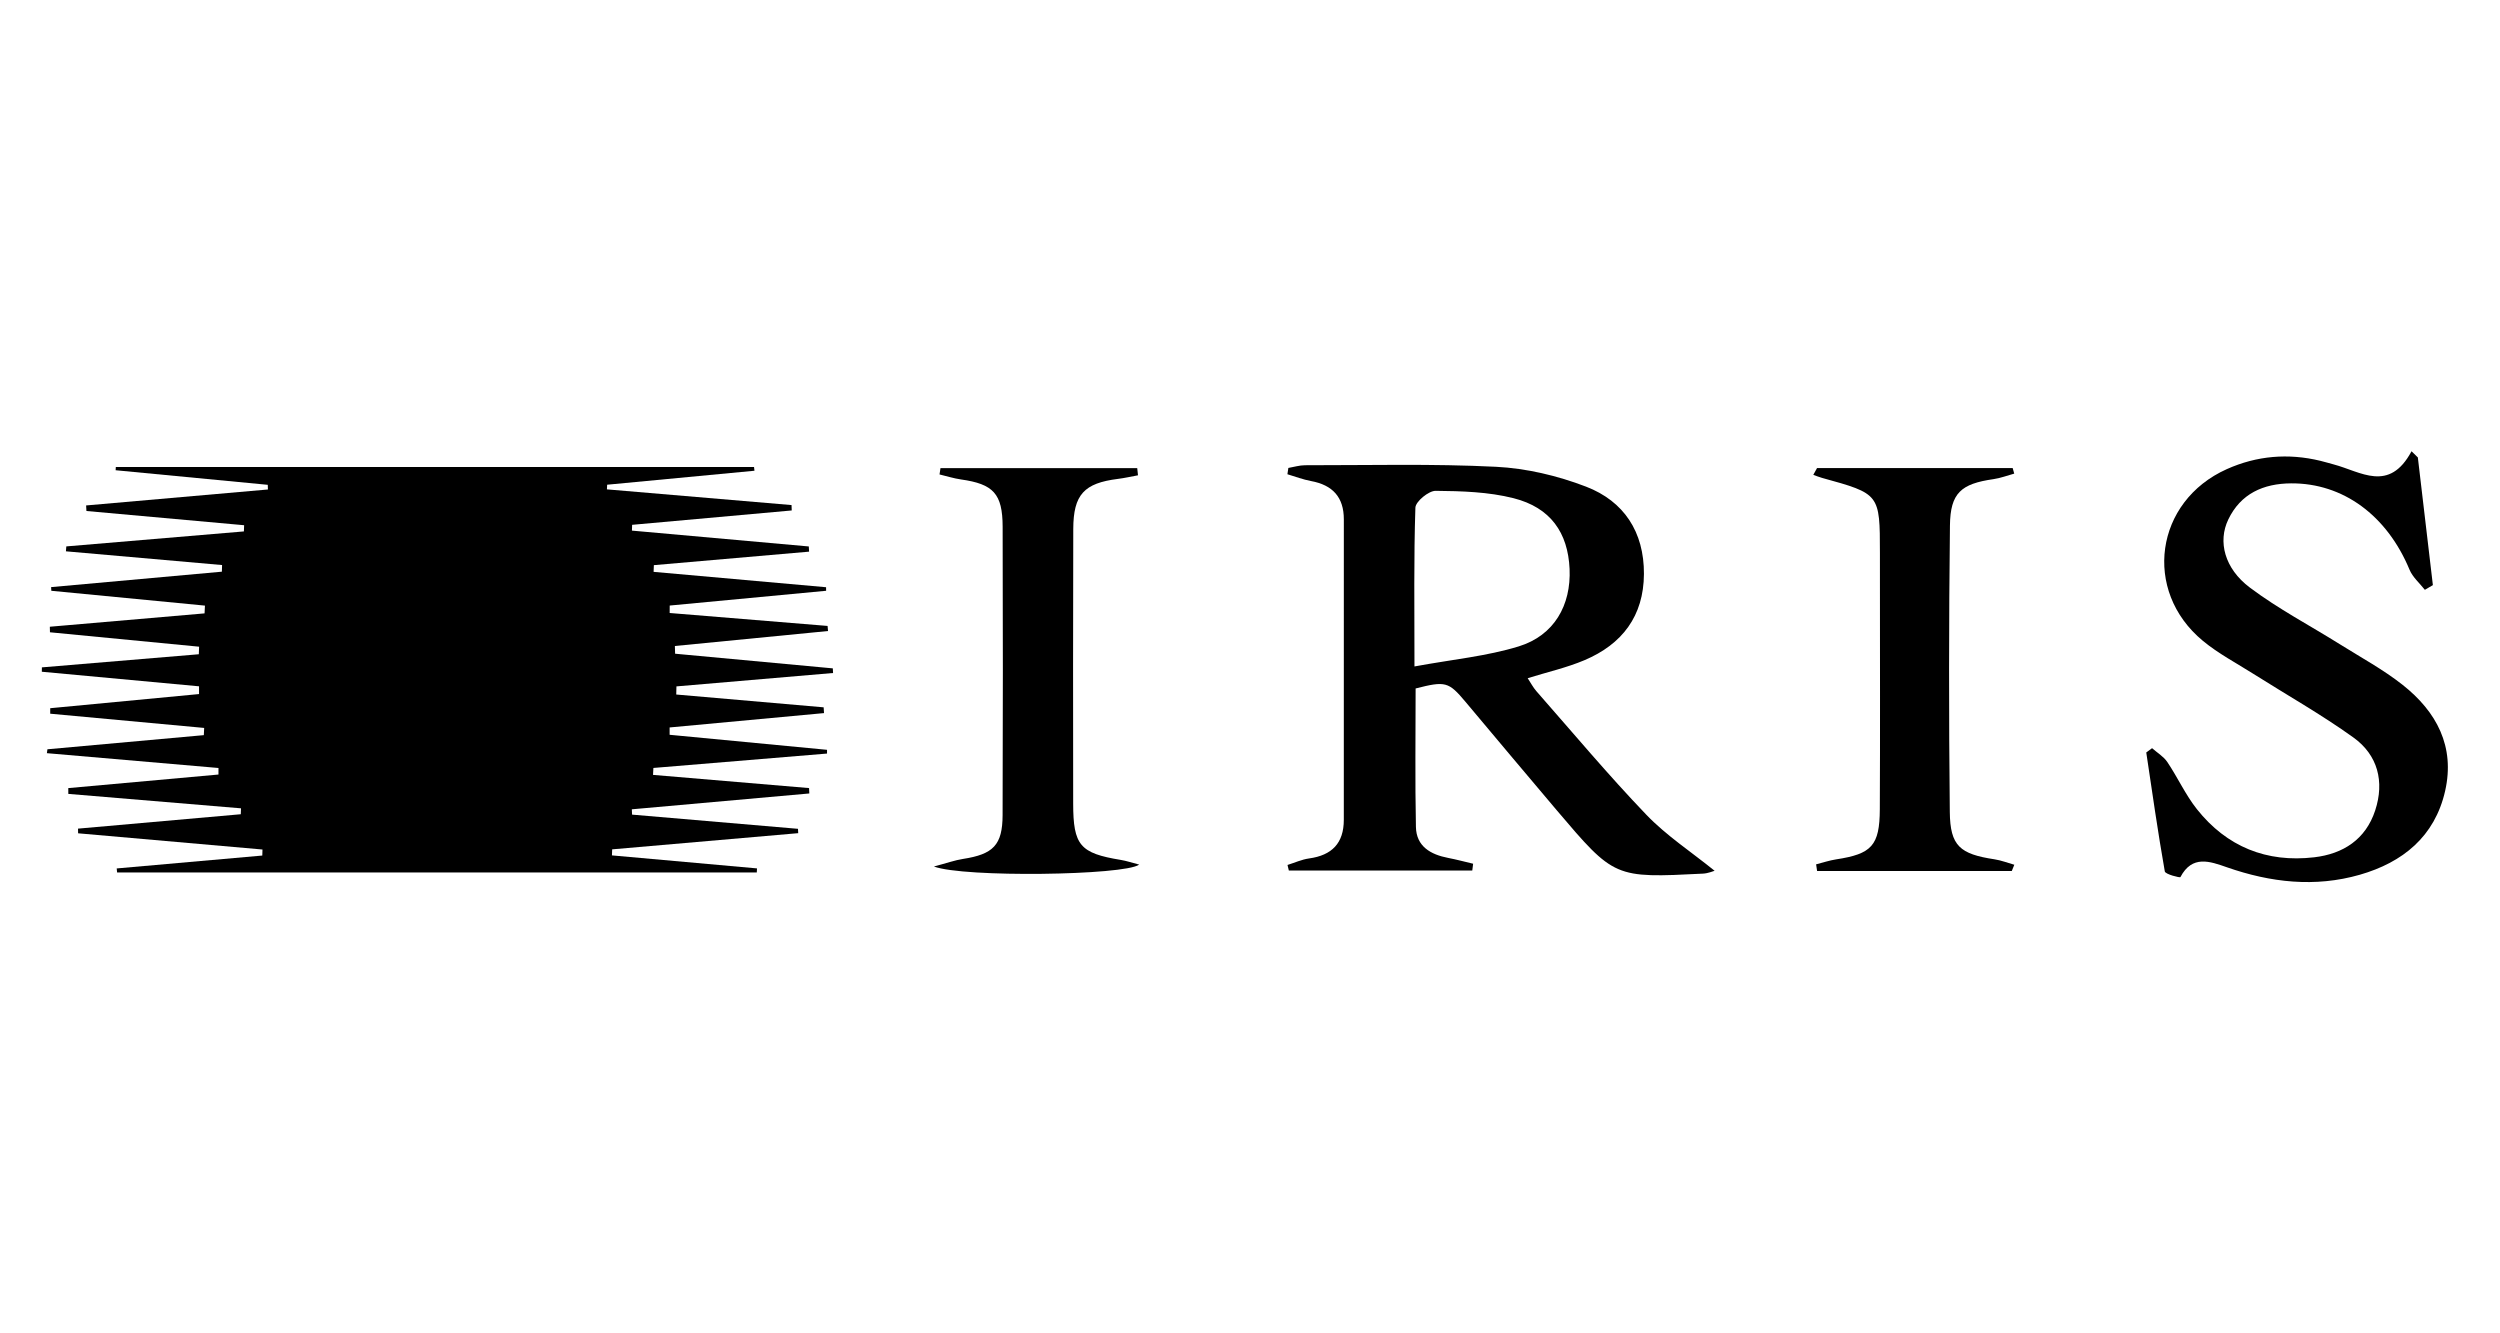 <?xml version="1.0" encoding="utf-8"?>
<!-- Generator: Adobe Illustrator 16.0.3, SVG Export Plug-In . SVG Version: 6.00 Build 0)  -->
<!DOCTYPE svg PUBLIC "-//W3C//DTD SVG 1.1//EN" "http://www.w3.org/Graphics/SVG/1.1/DTD/svg11.dtd">
<svg version="1.1" id="Calque_3" xmlns="http://www.w3.org/2000/svg" xmlns:xlink="http://www.w3.org/1999/xlink" x="0px" y="0px"
	 width="450px" height="240px" viewBox="0 0 450 240" enable-background="new 0 0 450 240" xml:space="preserve">
<g>
	<path fill-rule="evenodd" clip-rule="evenodd" d="M8.537,134.869c9.384-0.848,18.768-1.695,28.151-2.543
		c0.021-0.432,0.042-0.865,0.062-1.299c-9.237-0.854-18.475-1.707-27.712-2.561c0.001-0.33,0.001-0.66,0.002-0.99
		c8.929-0.848,17.858-1.695,26.787-2.545c0-0.465,0-0.932,0-1.396c-9.433-0.873-18.867-1.747-28.3-2.621
		c0.004-0.264,0.009-0.525,0.014-0.788c9.415-0.787,18.831-1.574,28.246-2.361c0.018-0.454,0.035-0.908,0.052-1.36
		c-8.948-0.864-17.896-1.729-26.846-2.594c-0.008-0.333-0.016-0.666-0.024-0.999c9.284-0.801,18.568-1.603,27.852-2.404
		c0.023-0.466,0.046-0.932,0.069-1.398c-9.217-0.889-18.434-1.778-27.651-2.668c-0.013-0.222-0.026-0.442-0.039-0.663
		c10.246-0.925,20.492-1.852,30.737-2.777c0.012-0.398,0.024-0.796,0.036-1.194c-9.37-0.823-18.738-1.647-28.107-2.471
		c0.023-0.294,0.046-0.59,0.07-0.885c10.655-0.899,21.311-1.799,31.966-2.697c0.013-0.372,0.026-0.743,0.039-1.115
		c-9.461-0.852-18.922-1.706-28.382-2.559c-0.021-0.334-0.04-0.667-0.06-1.001c10.909-0.958,21.818-1.916,32.727-2.873
		c-0.01-0.28-0.019-0.561-0.029-0.84c-9.128-0.875-18.256-1.749-27.384-2.624c0.011-0.193,0.021-0.384,0.032-0.577
		c38.293,0,76.586,0,114.88,0c0.026,0.223,0.051,0.446,0.077,0.668c-8.839,0.838-17.678,1.676-26.518,2.515
		c-0.013,0.279-0.026,0.559-0.04,0.838c11.078,0.942,22.155,1.883,33.232,2.825c0.011,0.324,0.021,0.646,0.033,0.97
		c-9.577,0.862-19.152,1.724-28.729,2.586c-0.011,0.347-0.022,0.694-0.034,1.042c10.612,0.951,21.224,1.901,31.836,2.851
		c0.017,0.312,0.034,0.624,0.051,0.936c-9.314,0.809-18.627,1.62-27.94,2.429c-0.016,0.402-0.032,0.805-0.047,1.207
		c10.348,0.923,20.696,1.844,31.045,2.767c0.003,0.214,0.006,0.427,0.009,0.64c-9.385,0.887-18.77,1.772-28.155,2.658
		c-0.003,0.446-0.005,0.894-0.008,1.341c9.475,0.775,18.95,1.551,28.425,2.328c0.026,0.305,0.054,0.612,0.08,0.917
		c-9.188,0.898-18.378,1.797-27.567,2.695c0.014,0.463,0.026,0.926,0.041,1.389c9.462,0.879,18.925,1.758,28.387,2.638
		c0.015,0.277,0.03,0.556,0.045,0.834c-9.398,0.803-18.795,1.607-28.193,2.41c-0.011,0.488-0.022,0.977-0.034,1.463
		c8.845,0.768,17.688,1.535,26.532,2.305c0.023,0.346,0.046,0.691,0.069,1.039c-9.265,0.861-18.53,1.723-27.794,2.584
		c0,0.439,0,0.881,0.001,1.32c9.444,0.902,18.889,1.803,28.333,2.705c0,0.225,0,0.447,0,0.674
		c-10.418,0.863-20.836,1.725-31.254,2.59c-0.021,0.416-0.043,0.834-0.065,1.25c9.362,0.791,18.723,1.582,28.084,2.373
		c0.017,0.322,0.033,0.645,0.049,0.969c-10.65,0.949-21.3,1.902-31.951,2.852c0.014,0.318,0.028,0.639,0.042,0.957
		c9.956,0.852,19.911,1.703,29.867,2.555c0.013,0.26,0.026,0.52,0.04,0.783c-11.163,0.969-22.326,1.941-33.488,2.912
		c-0.014,0.363-0.027,0.725-0.041,1.088c8.704,0.781,17.408,1.561,26.112,2.342c-0.013,0.244-0.027,0.49-0.041,0.736
		c-38.38,0-76.761,0-115.143,0c-0.024-0.244-0.047-0.488-0.071-0.73c8.736-0.775,17.471-1.547,26.207-2.32
		c0.011-0.361,0.021-0.725,0.032-1.086c-11.062-0.973-22.125-1.945-33.187-2.918c-0.005-0.279-0.011-0.559-0.016-0.84
		c9.766-0.863,19.532-1.729,29.298-2.592c0.014-0.355,0.028-0.709,0.042-1.064c-10.362-0.865-20.723-1.73-31.085-2.596
		c-0.002-0.348-0.004-0.697-0.006-1.045c9.01-0.813,18.021-1.627,27.032-2.441c0.001-0.393,0.002-0.785,0.003-1.178
		c-10.295-0.889-20.591-1.777-30.887-2.666C8.47,135.334,8.503,135.102,8.537,134.869z"/>
	<path fill-rule="evenodd" clip-rule="evenodd" d="M231.904,84.23c1.002-0.169,2.004-0.488,3.007-0.487
		c11.456,0.011,22.93-0.293,34.36,0.278c5.47,0.272,11.097,1.606,16.223,3.578c6.818,2.624,10.45,8.155,10.414,15.709
		c-0.037,7.597-3.932,12.66-10.704,15.526c-3.185,1.349-6.616,2.12-10.223,3.241c0.537,0.812,0.965,1.649,1.566,2.337
		c6.549,7.449,12.918,15.072,19.777,22.225c3.61,3.764,8.09,6.693,12.305,10.104c-0.252,0.064-1.159,0.465-2.085,0.512
		c-15.941,0.809-15.955,0.811-26.333-11.408c-5.517-6.494-10.974-13.039-16.46-19.559c-3.01-3.576-3.574-3.732-8.941-2.361
		c0,8.258-0.116,16.594,0.055,24.926c0.071,3.504,2.647,4.969,5.814,5.578c1.506,0.289,2.991,0.691,4.484,1.043
		c-0.051,0.406-0.103,0.814-0.153,1.221c-11.008,0-22.015,0-33.021,0c-0.079-0.334-0.159-0.668-0.239-1
		c1.293-0.402,2.561-0.99,3.883-1.172c4.104-0.568,6.256-2.727,6.252-6.961c-0.014-18.023-0.006-36.05,0.005-54.074
		c0.003-3.998-2.021-6.178-5.891-6.893c-1.448-0.267-2.845-0.811-4.265-1.229C231.792,84.985,231.848,84.607,231.904,84.23z
		 M254.604,119.961c6.894-1.271,13.019-1.838,18.771-3.612c6.379-1.969,9.439-7.412,9.15-13.937
		c-0.291-6.529-3.429-11.048-10.084-12.735c-4.511-1.144-9.336-1.282-14.025-1.327c-1.261-0.013-3.606,1.925-3.644,3.027
		C254.473,100.39,254.604,109.418,254.604,119.961z"/>
	<path fill-rule="evenodd" clip-rule="evenodd" d="M435.212,82.341c0.901,7.661,1.804,15.322,2.706,22.982
		c-0.481,0.282-0.963,0.563-1.445,0.845c-0.936-1.2-2.195-2.267-2.758-3.622c-4.055-9.765-11.948-15.602-21.325-15.542
		c-4.991,0.033-9.075,1.853-11.307,6.519c-1.891,3.953-0.688,8.793,3.878,12.231c5.103,3.842,10.837,6.84,16.272,10.245
		c3.784,2.371,7.752,4.521,11.239,7.273c6.108,4.822,9.472,11.098,7.649,19.111c-1.866,8.207-7.639,12.855-15.358,15.072
		c-8.046,2.311-16.048,1.4-23.896-1.338c-3.084-1.076-6.271-2.27-8.397,1.768c-0.075,0.139-2.717-0.51-2.807-1.031
		c-1.253-7.111-2.266-14.266-3.337-21.41c0.348-0.258,0.696-0.516,1.044-0.773c0.93,0.82,2.075,1.496,2.744,2.49
		c1.865,2.773,3.265,5.891,5.329,8.492c5.364,6.758,12.544,9.66,21.104,8.66c5.222-0.609,9.275-3.217,10.986-8.438
		c1.702-5.193,0.466-9.975-3.921-13.125c-5.763-4.143-11.983-7.646-17.993-11.45c-3.063-1.938-6.322-3.651-9.098-5.945
		c-10.923-9.022-8.631-25.127,4.311-30.916c5.408-2.418,11.04-2.889,16.811-1.499c0.814,0.196,1.617,0.443,2.427,0.658
		c4.859,1.284,9.961,5.164,14.005-2.373C434.454,81.598,434.833,81.969,435.212,82.341z"/>
	<path fill-rule="evenodd" clip-rule="evenodd" d="M362.121,156.779c-11.682,0-23.362,0-35.044,0
		c-0.059-0.4-0.117-0.799-0.177-1.199c1.198-0.303,2.38-0.705,3.596-0.893c6.41-0.98,7.838-2.469,7.871-9.021
		c0.069-13.559,0.021-27.116,0.021-40.674c-0.001-1.817-0.001-3.634-0.002-5.452c-0.007-10.646-0.007-10.645-10.41-13.517
		c-0.536-0.148-1.056-0.364-1.583-0.55c0.225-0.407,0.449-0.814,0.673-1.222c11.739,0,23.479,0,35.217,0
		c0.094,0.333,0.185,0.667,0.278,1c-1.24,0.338-2.461,0.811-3.723,0.992c-5.833,0.838-7.779,2.471-7.847,8.343
		c-0.198,17.188-0.21,34.379-0.026,51.567c0.065,6.133,1.827,7.576,8.059,8.523c1.206,0.186,2.369,0.645,3.552,0.977
		C362.424,156.029,362.271,156.404,362.121,156.779z"/>
	<path fill-rule="evenodd" clip-rule="evenodd" d="M169.288,84.263c11.804,0,23.609,0,35.413,0c0.045,0.431,0.092,0.861,0.137,1.292
		c-1.202,0.218-2.396,0.493-3.606,0.645c-6.092,0.77-8.023,2.811-8.043,9.013c-0.054,16.47-0.033,32.942-0.016,49.411
		c0.008,7.559,1.23,8.955,8.583,10.164c1.012,0.166,1.996,0.504,3.303,0.842c-2.695,1.957-31.61,2.357-36.954,0.342
		c2.399-0.637,3.791-1.141,5.225-1.363c5.457-0.844,7.119-2.494,7.138-7.889c0.062-17.309,0.062-34.617,0.008-51.926
		c-0.019-5.937-1.685-7.669-7.498-8.493c-1.304-0.186-2.576-0.595-3.864-0.9C169.171,85.021,169.229,84.643,169.288,84.263z"/>
</g>
</svg>
